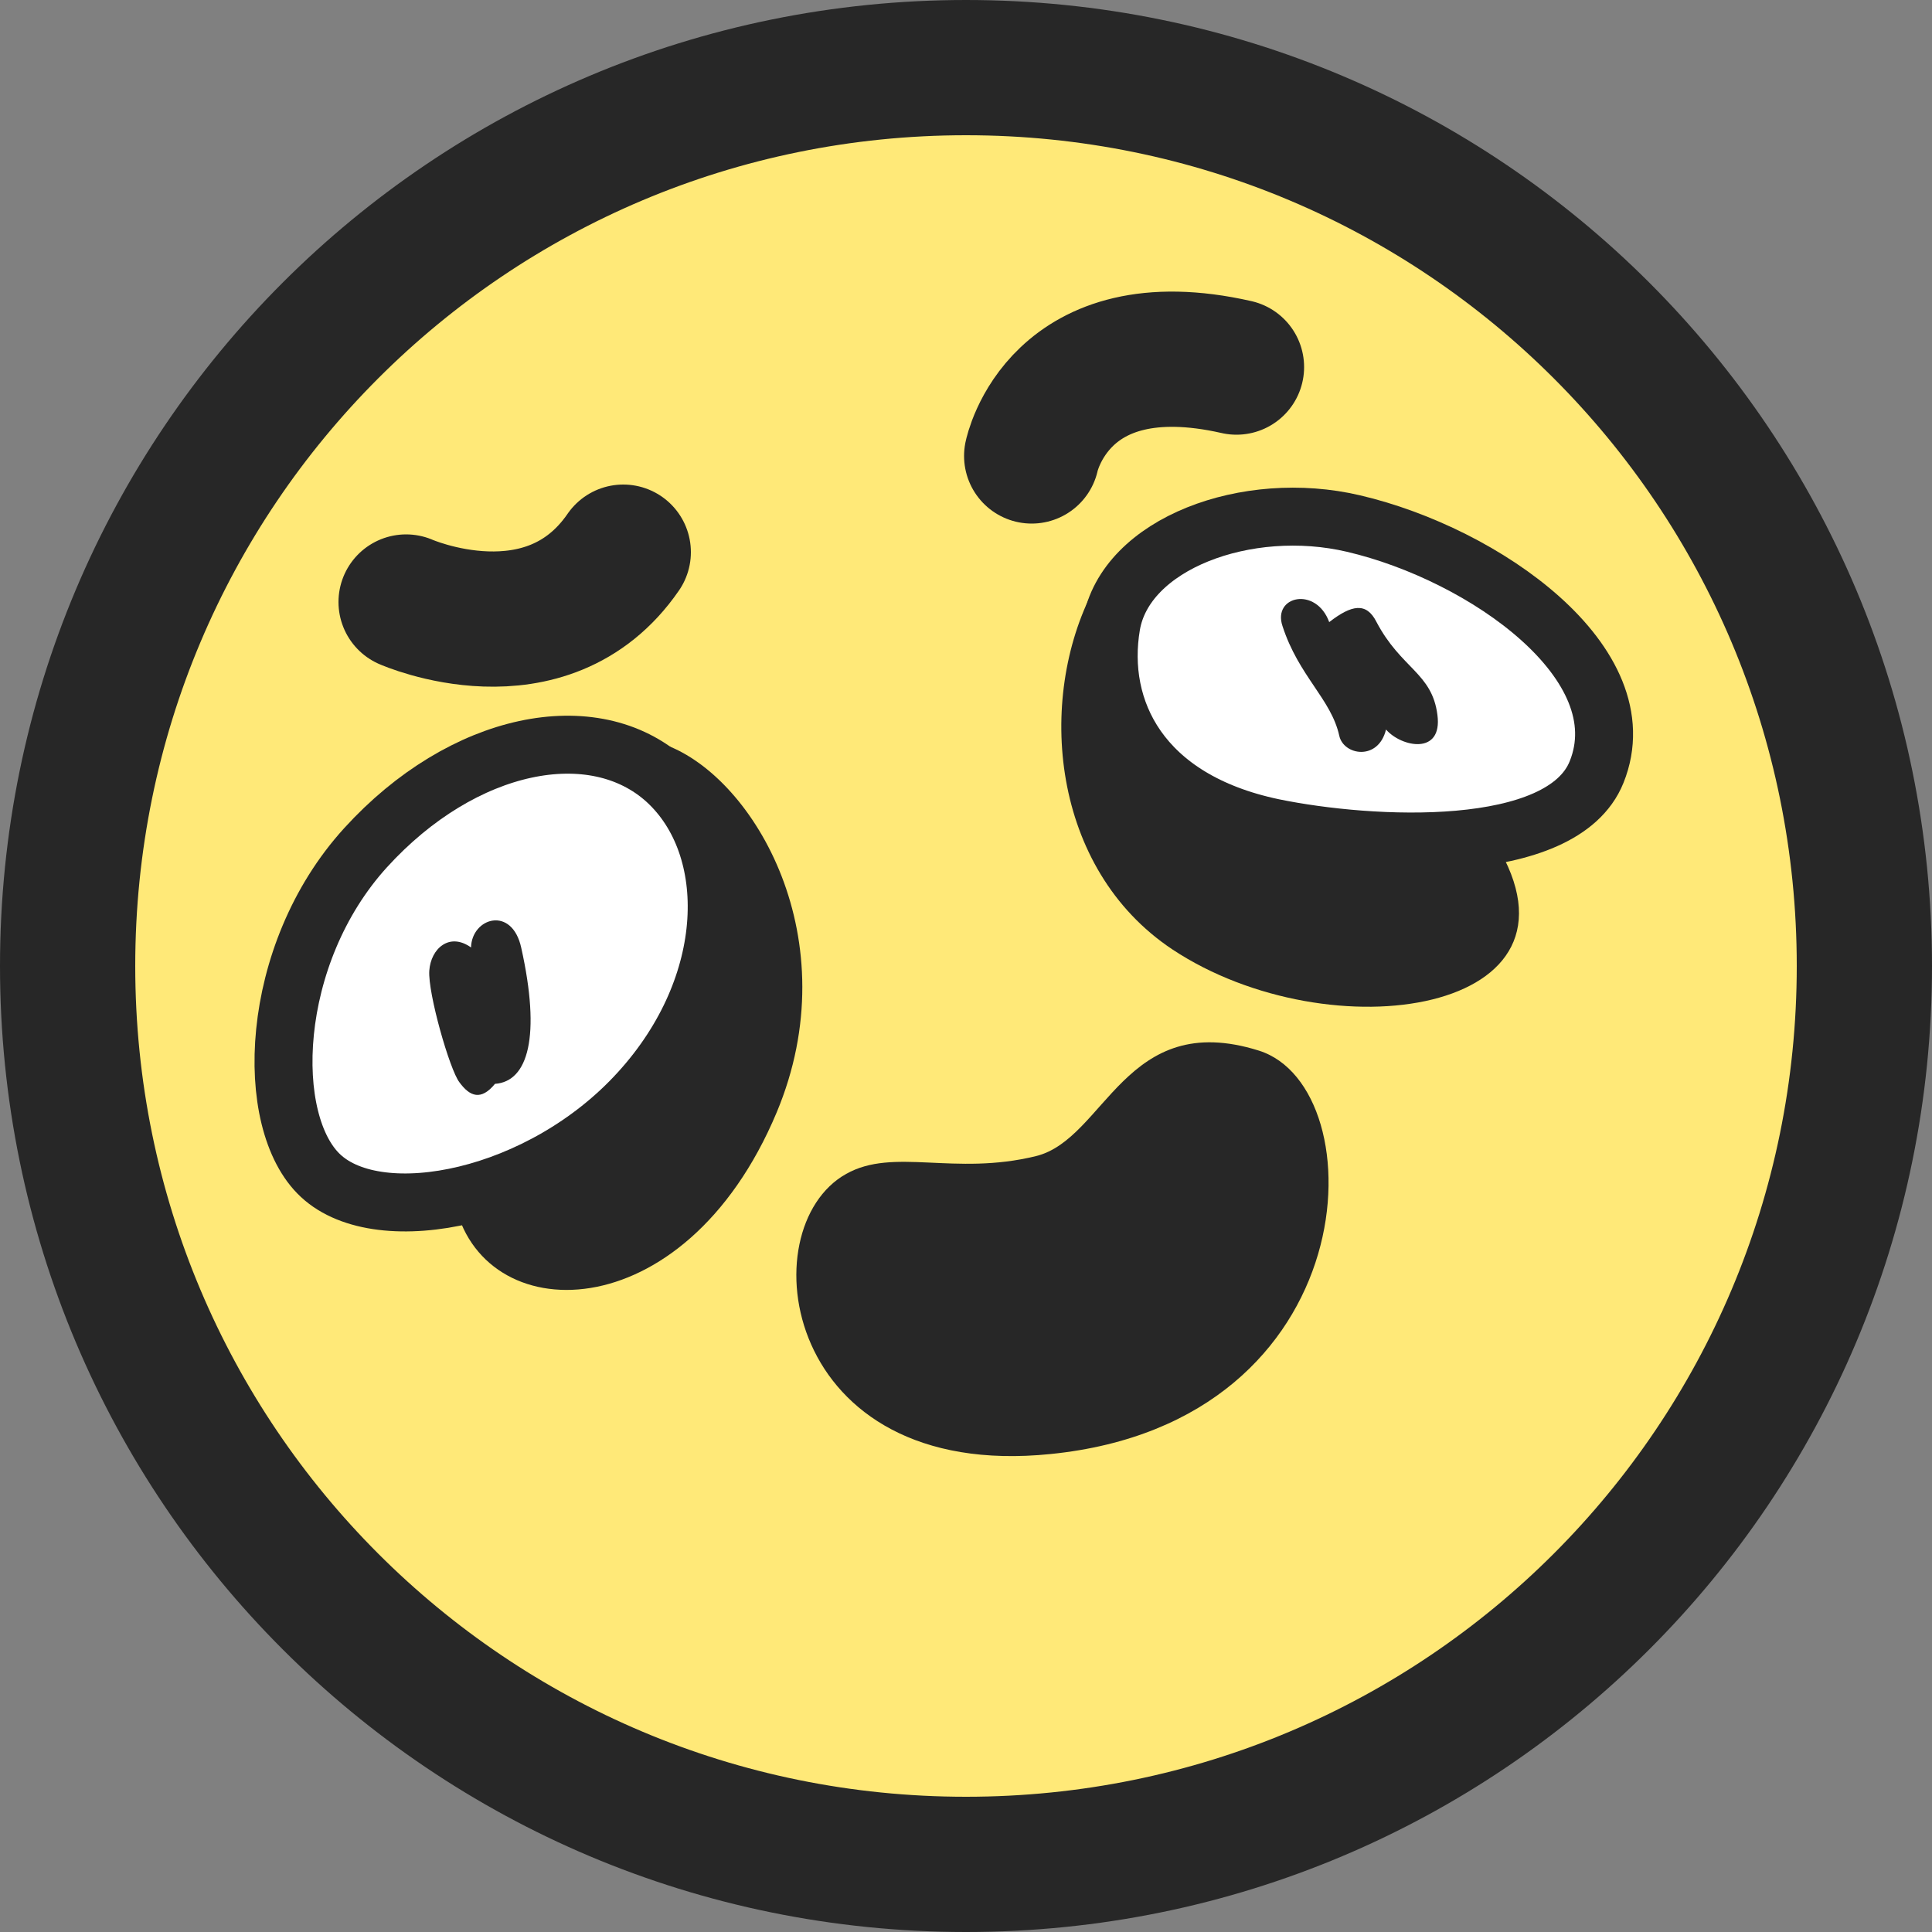 <svg version="1.2" xmlns="http://www.w3.org/2000/svg" viewBox="0 0 500 500" width="500" height="500">
	<rect x="0" y="0" width="500" height="500" fill="#808080" stroke="none"/>
	<title>logo</title>
	<style>
		.main {
			--outline-colour: #272727;
			--base-colour: #ffe978;
			--alt-colour: white;
		}
		.s0 {
			fill: #ffe978;
			stroke: #272727;
			stroke-miterlimit:100;
			stroke-width: 35;
		}
		.s1 {
			fill: #272727;
		}
		.s2 {
			fill: white;
			stroke: #272727;
			stroke-miterlimit:100;
			stroke-width: 15;
		}
		.s3 {
			fill: none;
			stroke: #272727;
			stroke-linecap: round;
			stroke-miterlimit:100;
			stroke-width: 35;
		}
	</style>
	<g id="coloured" class="main">
		<path id="Shape 5" class="s0" d="m250 482.5c-128.6 0-232.5-103.9-232.5-232.5 0-128.6 103.9-232.5 232.5-232.5 128.6 0 232.5 103.9 232.5 232.5 0 128.6-103.9 232.5-232.5 232.5z"/>
		<path id="mouth" class="s1" d="m268.1 299.2c18-4.4 23-38.2 57.7-27.3 30.5 9.6 28.3 96.1-53.9 104.4-69.6 7.1-78-58.5-52.9-72.5 12.3-6.9 27.9 0.6 49.1-4.6z"/>
		<g id="left eye">
			<path id="shadow" class="s1" d="m172.3 192.8c23 8.5 47.4 50.4 28.7 95.1-24 57.2-76.7 56.3-83.4 22.9 25.9-10.7 36.8-8.6 54.3-35.5 17.5-26.9 7.2-60.9 0.4-82.5z"/>
			<path id="eye" class="s2" d="m165.4 282.6c-25.2 27.7-67 36-82.4 21.7-14.9-13.8-13.6-57.2 11.6-84.9 25.2-27.7 59.1-34.4 77.8-17.4 18.7 17.1 18.2 53-7 80.6z"/>
			<path id="iris" class="s1" d="m121.9 245.2c-5.6-4-10.4 0.3-10.8 6-0.4 5.8 5.3 25.7 7.8 28.9 2.7 3.7 5.6 4.8 9.2 0.4 8.6-0.6 11.9-12.3 6.8-35.2-2.4-11-12.8-7.8-13-0.1z"/>
			<path id="eyebrow" class="s3" d="m105.1 155.8c0 0 36.3 16 56.2-12.9"/>
		</g>
		<g id="right eye">
			<path id="shadow" class="s1" d="m283 152.6c-14.8 28.4-11 72.2 20.4 93.1 40.9 27.1 110.6 16.6 83.7-27.4-24.8-0.9-77-3-77-3 0 0-15.9-22.7-27.1-62.7z"/>
			<path id="eye" class="s2" d="m329.5 214.2c-34.4-7.2-45.6-30.6-41.9-52.4 3.6-21.1 35.1-32.8 62.7-26.3 33.8 7.9 74.2 36.2 62.9 64.3-8.9 22.2-58.4 19.6-83.7 14.4z"/>
			<path id="iris" class="s1" d="m372 185c-1.4-10.9-9.4-11.9-15.8-24.1-2.6-5.1-6.4-4.4-12.2 0.1-3.4-9.3-14.7-6.8-12.1 1 4.2 13 12.6 18.9 14.7 28.4 1.1 5.1 10.1 6.6 12.1-1.6 4 4.6 14.7 6.7 13.3-3.8z"/>
			<path id="eyebrow" class="s3" d="m267 118c0 0 6.8-33.5 53-23"/>
		</g>
	</g>
</svg>